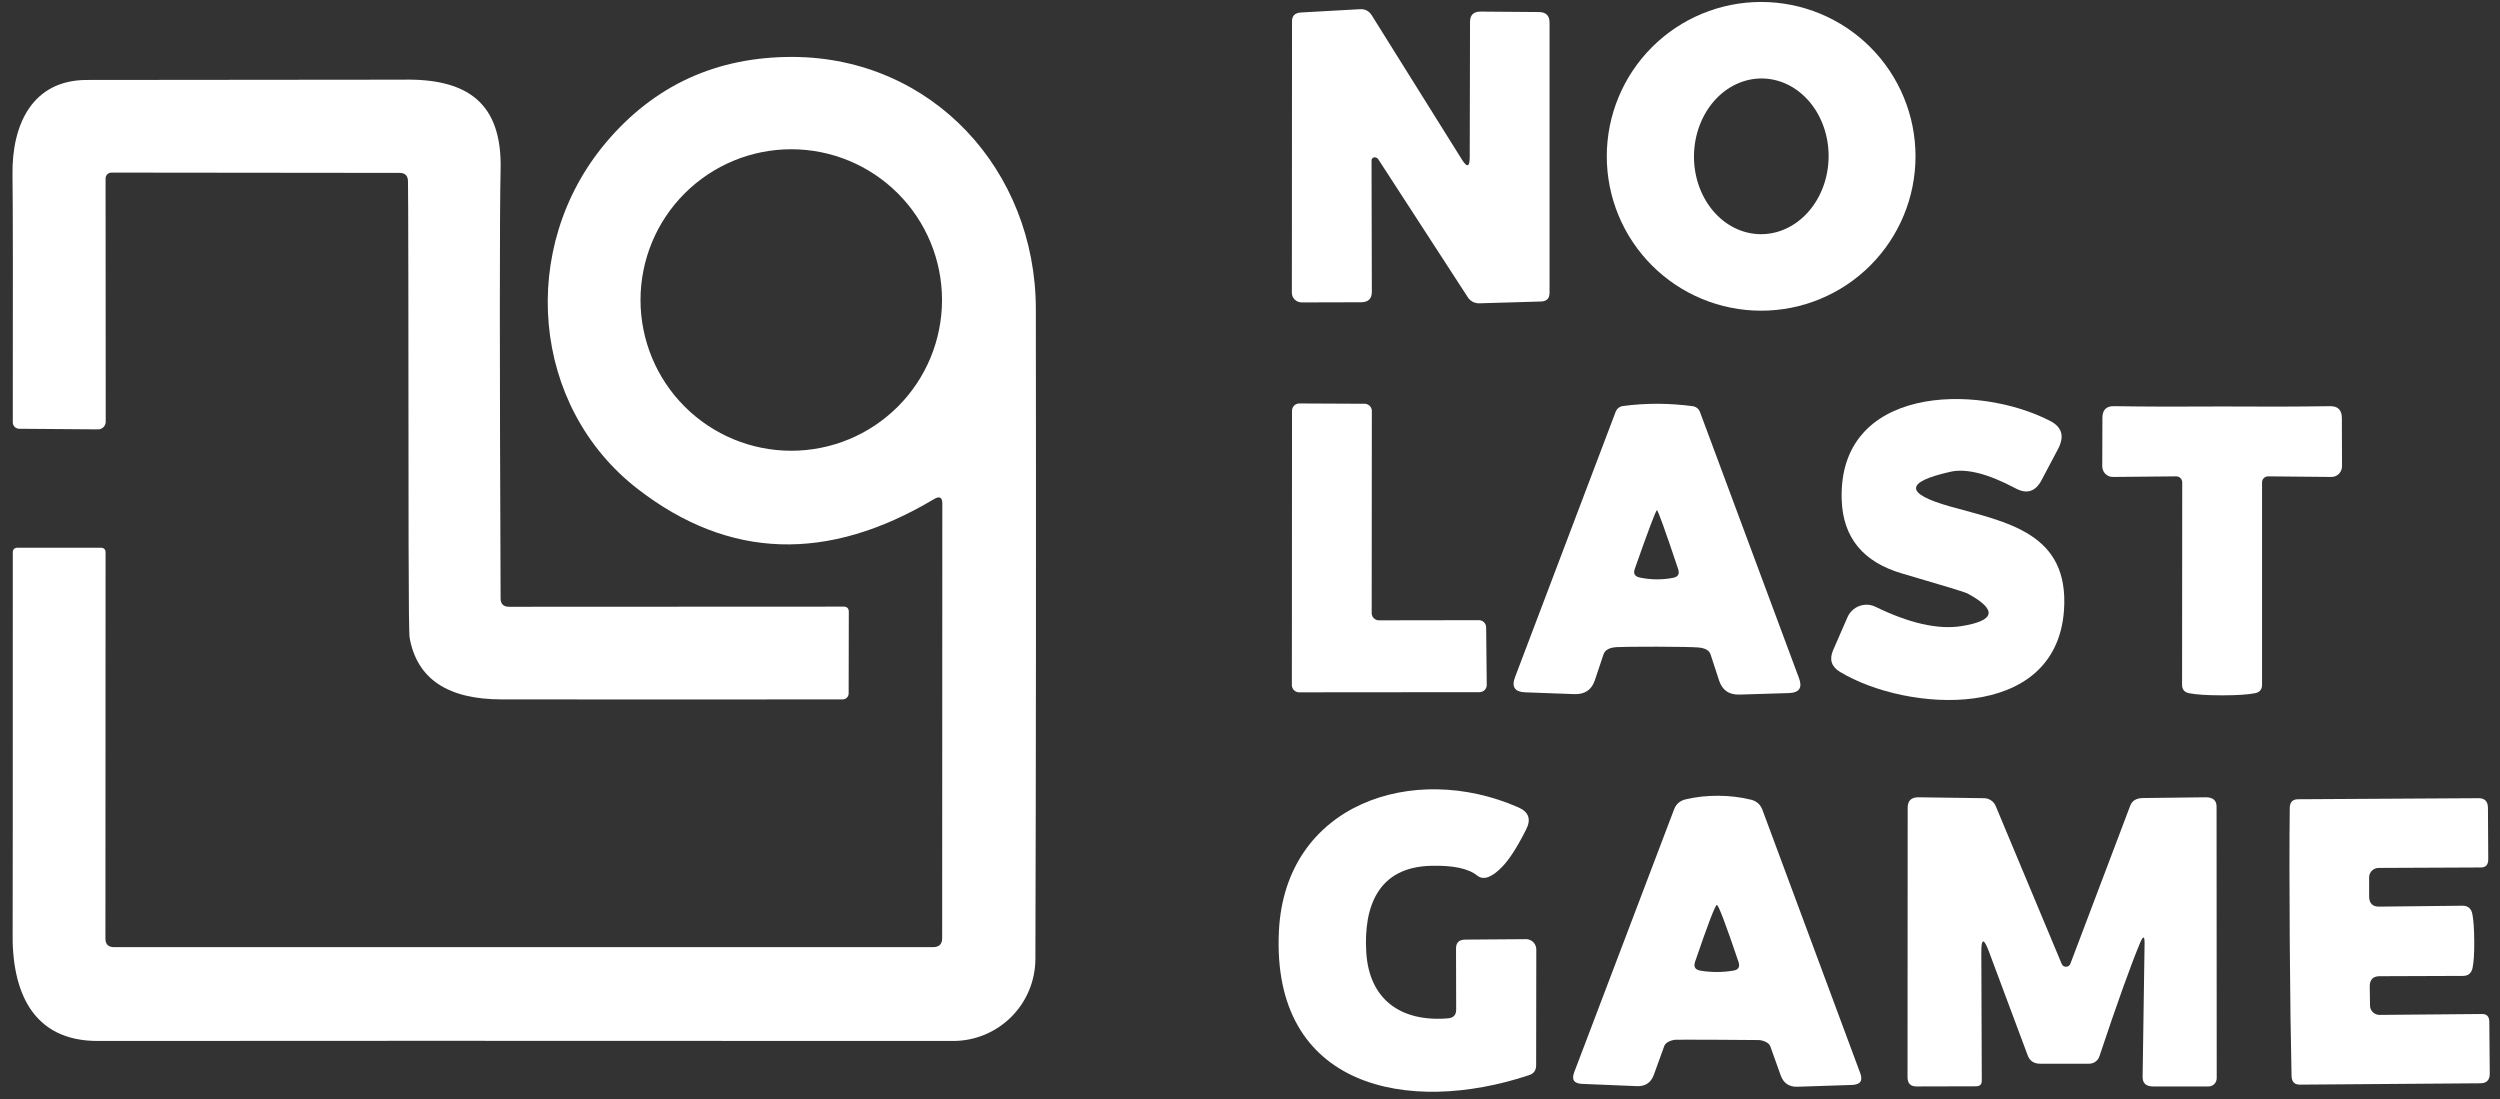 <svg xmlns="http://www.w3.org/2000/svg" width="166" height="73" viewBox="0 0 166 73" fill="none"><rect x="0" y="0" width="166" height="73" fill="#333333" stroke="none"/><g clip-path="url(#clip0_91_47)"><path d="M127.19 10.38C127.19 13.098 126.11 15.706 124.188 17.628C122.266 19.55 119.658 20.63 116.94 20.63C114.221 20.63 111.614 19.55 109.692 17.628C107.77 15.706 106.69 13.098 106.69 10.38C106.69 7.661 107.77 5.054 109.692 3.132C111.614 1.21 114.221 0.13 116.94 0.13C119.658 0.13 122.266 1.21 124.188 3.132C126.11 5.054 127.19 7.661 127.19 10.38ZM116.887 15.55C117.474 15.557 118.057 15.43 118.602 15.177C119.148 14.924 119.645 14.549 120.066 14.074C120.487 13.599 120.823 13.033 121.055 12.409C121.288 11.784 121.411 11.113 121.42 10.434C121.436 9.063 120.982 7.743 120.155 6.763C119.329 5.783 118.199 5.225 117.013 5.21C116.426 5.203 115.843 5.33 115.298 5.583C114.752 5.836 114.255 6.211 113.834 6.686C113.413 7.161 113.077 7.727 112.845 8.351C112.612 8.976 112.489 9.646 112.48 10.325C112.463 11.696 112.918 13.017 113.745 13.997C114.571 14.976 115.701 15.535 116.887 15.55Z" fill="white"></path><path d="M97.08 10.61C97.42 11.15 97.59 11.09 97.59 10.43L97.61 1.45C97.61 0.99 97.85 0.763 98.33 0.77L102.17 0.8C102.65 0.8 102.89 1.033 102.89 1.5V19.44C102.89 19.82 102.697 20.013 102.31 20.02L98.22 20.14C98.071 20.143 97.924 20.109 97.792 20.041C97.661 19.973 97.55 19.873 97.47 19.75L91.52 10.58C91.492 10.534 91.45 10.495 91.399 10.472C91.349 10.448 91.293 10.44 91.242 10.449C91.19 10.459 91.145 10.484 91.114 10.523C91.083 10.561 91.067 10.609 91.07 10.66L91.09 19.36C91.097 19.827 90.863 20.063 90.39 20.07L86.43 20.08C86.345 20.08 86.26 20.064 86.181 20.031C86.102 19.999 86.031 19.952 85.97 19.893C85.91 19.833 85.862 19.763 85.829 19.685C85.797 19.607 85.78 19.524 85.78 19.44L85.79 1.41C85.79 1.05 85.983 0.857 86.37 0.83L90.32 0.61C90.647 0.597 90.9 0.73 91.08 1.01L97.08 10.61Z" fill="white"></path><path d="M7.57 62.89H61.96C62.36 62.89 62.56 62.69 62.56 62.29L62.57 33.44C62.57 33.02 62.387 32.92 62.02 33.14C54.947 37.36 48.393 37.14 42.36 32.48C35.27 27.01 34.36 16.44 40.24 9.46C43.447 5.66 47.58 3.767 52.64 3.78C61.91 3.82 68.76 11.3 68.78 20.5C68.8 36.12 68.79 50.51 68.75 63.67C68.747 65.116 68.171 66.503 67.147 67.524C66.124 68.546 64.736 69.12 63.29 69.12C35.443 69.107 16.513 69.107 6.5 69.12C2.17 69.13 0.75 65.85 0.84 61.8C0.847 61.393 0.85 53.01 0.85 36.65C0.85 36.613 0.857 36.577 0.871 36.543C0.885 36.509 0.906 36.478 0.932 36.452C0.958 36.426 0.989 36.406 1.023 36.391C1.057 36.377 1.093 36.37 1.13 36.37H6.69C6.903 36.37 7.01 36.477 7.01 36.69L7 62.32C7 62.7 7.19 62.89 7.57 62.89ZM62.55 19.92C62.55 17.265 61.495 14.719 59.618 12.842C57.741 10.965 55.195 9.91 52.54 9.91C49.885 9.91 47.339 10.965 45.462 12.842C43.584 14.719 42.53 17.265 42.53 19.92C42.53 22.575 43.584 25.121 45.462 26.998C47.339 28.875 49.885 29.93 52.54 29.93C55.195 29.93 57.741 28.875 59.618 26.998C61.495 25.121 62.55 22.575 62.55 19.92Z" fill="white"></path><path d="M33.8 40.29L56.01 40.28C56.243 40.28 56.36 40.393 56.36 40.62L56.35 46.05C56.35 46.153 56.308 46.252 56.233 46.326C56.158 46.399 56.056 46.44 55.95 46.44C48.37 46.447 40.817 46.447 33.29 46.44C29.717 46.433 27.687 45.07 27.2 42.35C27.16 42.123 27.137 40.043 27.13 36.11C27.123 20.75 27.11 12.723 27.09 12.03C27.083 11.663 26.897 11.48 26.53 11.48L7.4 11.46C7.296 11.46 7.197 11.501 7.124 11.574C7.051 11.647 7.01 11.746 7.01 11.85L7.02 28C7.02 28.135 6.967 28.265 6.873 28.36C6.78 28.456 6.653 28.51 6.52 28.51L1.28 28.47C1.166 28.47 1.056 28.426 0.976 28.347C0.895 28.268 0.85 28.161 0.85 28.05C0.863 19.01 0.857 13.533 0.83 11.62C0.78 8.21 2.18 5.32 5.75 5.31C19.737 5.297 26.737 5.29 26.75 5.29C31.04 5.2 33.35 6.83 33.24 11.27C33.173 14.043 33.173 23.53 33.24 39.73C33.24 40.103 33.427 40.29 33.8 40.29Z" fill="white"></path><path d="M130.63 39.4C130.483 39.32 129.04 38.88 126.3 38.08C123.72 37.327 122.383 35.707 122.29 33.22C122.01 25.6 131.25 25.43 136.13 27.95C136.923 28.357 137.097 28.98 136.65 29.82L135.55 31.9C135.15 32.647 134.58 32.823 133.84 32.43C132 31.45 130.55 31.083 129.49 31.33C126.47 32.01 126.47 32.777 129.49 33.63C133.28 34.69 137.4 35.38 137.05 40.51C136.53 47.99 126.61 47.29 122.17 44.61C121.603 44.263 121.453 43.783 121.72 43.17L122.67 40.99C122.744 40.819 122.851 40.664 122.986 40.535C123.121 40.407 123.28 40.307 123.453 40.241C123.627 40.176 123.812 40.147 123.997 40.155C124.182 40.163 124.364 40.209 124.53 40.29C126.777 41.383 128.667 41.813 130.2 41.58C132.507 41.22 132.65 40.493 130.63 39.4Z" fill="white"></path><path d="M91.56 41.19L98.2 41.18C98.326 41.18 98.446 41.229 98.536 41.317C98.626 41.405 98.677 41.525 98.68 41.65L98.72 45.47C98.721 45.534 98.71 45.597 98.686 45.657C98.663 45.716 98.628 45.77 98.583 45.816C98.538 45.862 98.485 45.898 98.426 45.923C98.367 45.947 98.304 45.96 98.24 45.96L86.26 45.97C86.133 45.97 86.011 45.919 85.921 45.829C85.831 45.739 85.78 45.617 85.78 45.49L85.79 27.27C85.79 27.143 85.841 27.021 85.931 26.931C86.021 26.841 86.143 26.79 86.27 26.79L90.61 26.81C90.737 26.81 90.859 26.861 90.949 26.951C91.04 27.041 91.09 27.163 91.09 27.29L91.08 40.71C91.08 40.837 91.131 40.959 91.221 41.049C91.311 41.139 91.433 41.19 91.56 41.19Z" fill="white"></path><path d="M110.08 26.81C110.893 26.817 111.663 26.87 112.39 26.97C112.498 26.983 112.601 27.026 112.688 27.094C112.774 27.163 112.841 27.255 112.88 27.36L119.45 45.02C119.697 45.667 119.473 46 118.78 46.02L115.5 46.12C114.82 46.14 114.373 45.84 114.16 45.22L113.58 43.45C113.487 43.177 113.207 43.023 112.74 42.99C112.42 42.963 111.517 42.947 110.03 42.94C108.55 42.94 107.65 42.95 107.33 42.97C106.863 43.003 106.58 43.157 106.48 43.43L105.89 45.19C105.677 45.81 105.23 46.11 104.55 46.09L101.27 45.97C100.577 45.943 100.353 45.607 100.6 44.96L107.28 27.34C107.321 27.237 107.388 27.147 107.474 27.08C107.561 27.013 107.663 26.972 107.77 26.96C108.503 26.86 109.273 26.81 110.08 26.81ZM109.98 38.47C110.373 38.47 110.74 38.437 111.08 38.37C111.42 38.31 111.537 38.117 111.43 37.79C110.557 35.183 110.087 33.88 110.02 33.88C109.953 33.88 109.463 35.177 108.55 37.77C108.437 38.09 108.55 38.283 108.89 38.35C109.23 38.423 109.593 38.463 109.98 38.47Z" fill="white"></path><path d="M147.55 26.99C150.123 27.01 152.513 27.003 154.72 26.97C155.24 26.963 155.5 27.227 155.5 27.76L155.51 30.96C155.51 31.148 155.436 31.329 155.305 31.462C155.174 31.595 154.996 31.67 154.81 31.67L150.6 31.63C150.494 31.63 150.392 31.672 150.317 31.747C150.242 31.822 150.2 31.924 150.2 32.03V45.47C150.2 45.783 150.043 45.97 149.73 46.03C149.257 46.123 148.527 46.17 147.54 46.17C146.56 46.17 145.833 46.123 145.36 46.03C145.047 45.97 144.89 45.783 144.89 45.47L144.9 32.03C144.9 31.924 144.858 31.822 144.783 31.747C144.708 31.672 144.606 31.63 144.5 31.63L140.29 31.67C140.197 31.67 140.105 31.651 140.02 31.615C139.934 31.579 139.857 31.526 139.791 31.459C139.726 31.392 139.675 31.312 139.64 31.225C139.606 31.137 139.589 31.044 139.59 30.95L139.6 27.75C139.6 27.217 139.86 26.957 140.38 26.97C142.587 27.003 144.977 27.01 147.55 26.99Z" fill="white"></path><path d="M96.69 67.04L96.68 62.98C96.68 62.593 96.88 62.397 97.28 62.39L101.32 62.36C101.41 62.359 101.5 62.375 101.583 62.409C101.667 62.443 101.743 62.492 101.807 62.556C101.871 62.619 101.922 62.694 101.957 62.778C101.992 62.861 102.01 62.95 102.01 63.04L102 70.73C102 71.07 101.843 71.29 101.53 71.39C93.52 74.06 84.41 72.26 84.92 61.83C85.33 53.38 93.85 50.54 100.82 53.61C101.507 53.91 101.68 54.397 101.34 55.07C100.753 56.237 100.223 57.063 99.75 57.55C99.057 58.27 98.503 58.467 98.09 58.14C97.503 57.667 96.48 57.45 95.02 57.49C91.5 57.57 90.54 60.2 90.72 63.23C90.91 66.36 93 67.87 96.13 67.62C96.503 67.593 96.69 67.4 96.69 67.04Z" fill="white"></path><path d="M114.09 52.84C114.83 52.84 115.557 52.927 116.27 53.1C116.637 53.193 116.887 53.413 117.02 53.76L123.52 71.26C123.707 71.76 123.527 72.02 122.98 72.04L119.34 72.16C118.793 72.173 118.427 71.923 118.24 71.41L117.55 69.48C117.514 69.379 117.427 69.285 117.299 69.211C117.171 69.136 117.008 69.084 116.83 69.06C116.75 69.053 115.817 69.047 114.03 69.04C112.243 69.033 111.31 69.033 111.23 69.04C111.054 69.062 110.892 69.113 110.764 69.186C110.637 69.259 110.548 69.35 110.51 69.45L109.81 71.38C109.617 71.893 109.247 72.14 108.7 72.12L105.06 71.97C104.513 71.95 104.337 71.69 104.53 71.19L111.16 53.74C111.293 53.393 111.543 53.173 111.91 53.08C112.623 52.913 113.35 52.833 114.09 52.84ZM113.99 64.54C114.377 64.54 114.743 64.51 115.09 64.45C115.43 64.397 115.547 64.207 115.44 63.88C114.587 61.353 114.107 60.09 114 60.09C113.893 60.09 113.41 61.35 112.55 63.87C112.443 64.197 112.56 64.39 112.9 64.45C113.247 64.51 113.61 64.54 113.99 64.54Z" fill="white"></path><path d="M142.1 62.61C141.487 64.077 140.587 66.587 139.4 70.14C139.354 70.282 139.263 70.406 139.141 70.494C139.019 70.582 138.871 70.63 138.72 70.63H135.46C135.053 70.63 134.78 70.447 134.64 70.08L132.06 63.17C131.72 62.263 131.553 62.293 131.56 63.26L131.59 71.77C131.59 72.003 131.467 72.123 131.22 72.13L127.28 72.14C126.867 72.147 126.66 71.943 126.66 71.53L126.67 53.63C126.67 53.17 126.907 52.94 127.38 52.94L131.74 53C131.904 53.001 132.064 53.049 132.201 53.14C132.338 53.23 132.445 53.359 132.51 53.51L136.9 64.01C136.925 64.066 136.965 64.112 137.017 64.145C137.068 64.177 137.127 64.194 137.188 64.193C137.249 64.192 137.308 64.173 137.358 64.139C137.408 64.105 137.447 64.056 137.47 64L141.45 53.49C141.577 53.163 141.853 52.997 142.28 52.99L146.44 52.94C146.933 52.933 147.18 53.14 147.18 53.56L147.19 71.59C147.19 71.736 147.133 71.876 147.032 71.979C146.93 72.082 146.793 72.14 146.65 72.14H142.97C142.497 72.14 142.263 71.927 142.27 71.5L142.4 62.65C142.407 62.13 142.307 62.117 142.1 62.61Z" fill="white"></path><path d="M164.29 62.47C164.297 63.27 164.26 63.867 164.18 64.26C164.107 64.62 163.893 64.8 163.54 64.8L158.01 64.82C157.563 64.82 157.343 65.053 157.35 65.52L157.37 66.78C157.371 66.861 157.389 66.942 157.422 67.017C157.456 67.091 157.504 67.159 157.564 67.216C157.625 67.272 157.696 67.317 157.774 67.347C157.852 67.377 157.936 67.391 158.02 67.39L164.8 67.33C165.127 67.323 165.29 67.5 165.29 67.86L165.32 71.27C165.327 71.703 165.123 71.923 164.71 71.93L152.72 72.02C152.36 72.027 152.173 71.837 152.16 71.45C152.107 69.237 152.067 66.27 152.04 62.55C152.013 58.83 152.013 55.863 152.04 53.65C152.047 53.263 152.23 53.07 152.59 53.07L164.58 53C164.993 53 165.2 53.217 165.2 53.65L165.22 57.06C165.22 57.42 165.057 57.6 164.73 57.6L157.95 57.63C157.866 57.63 157.783 57.646 157.705 57.677C157.627 57.708 157.557 57.754 157.497 57.812C157.438 57.869 157.391 57.938 157.359 58.013C157.327 58.088 157.31 58.169 157.31 58.25V59.51C157.31 59.977 157.533 60.207 157.98 60.2L163.51 60.14C163.863 60.14 164.08 60.317 164.16 60.67C164.24 61.063 164.283 61.663 164.29 62.47Z" fill="white"></path></g><defs><clipPath id="clip0_91_47"><rect width="166" height="73" fill="white"></rect></clipPath></defs></svg>